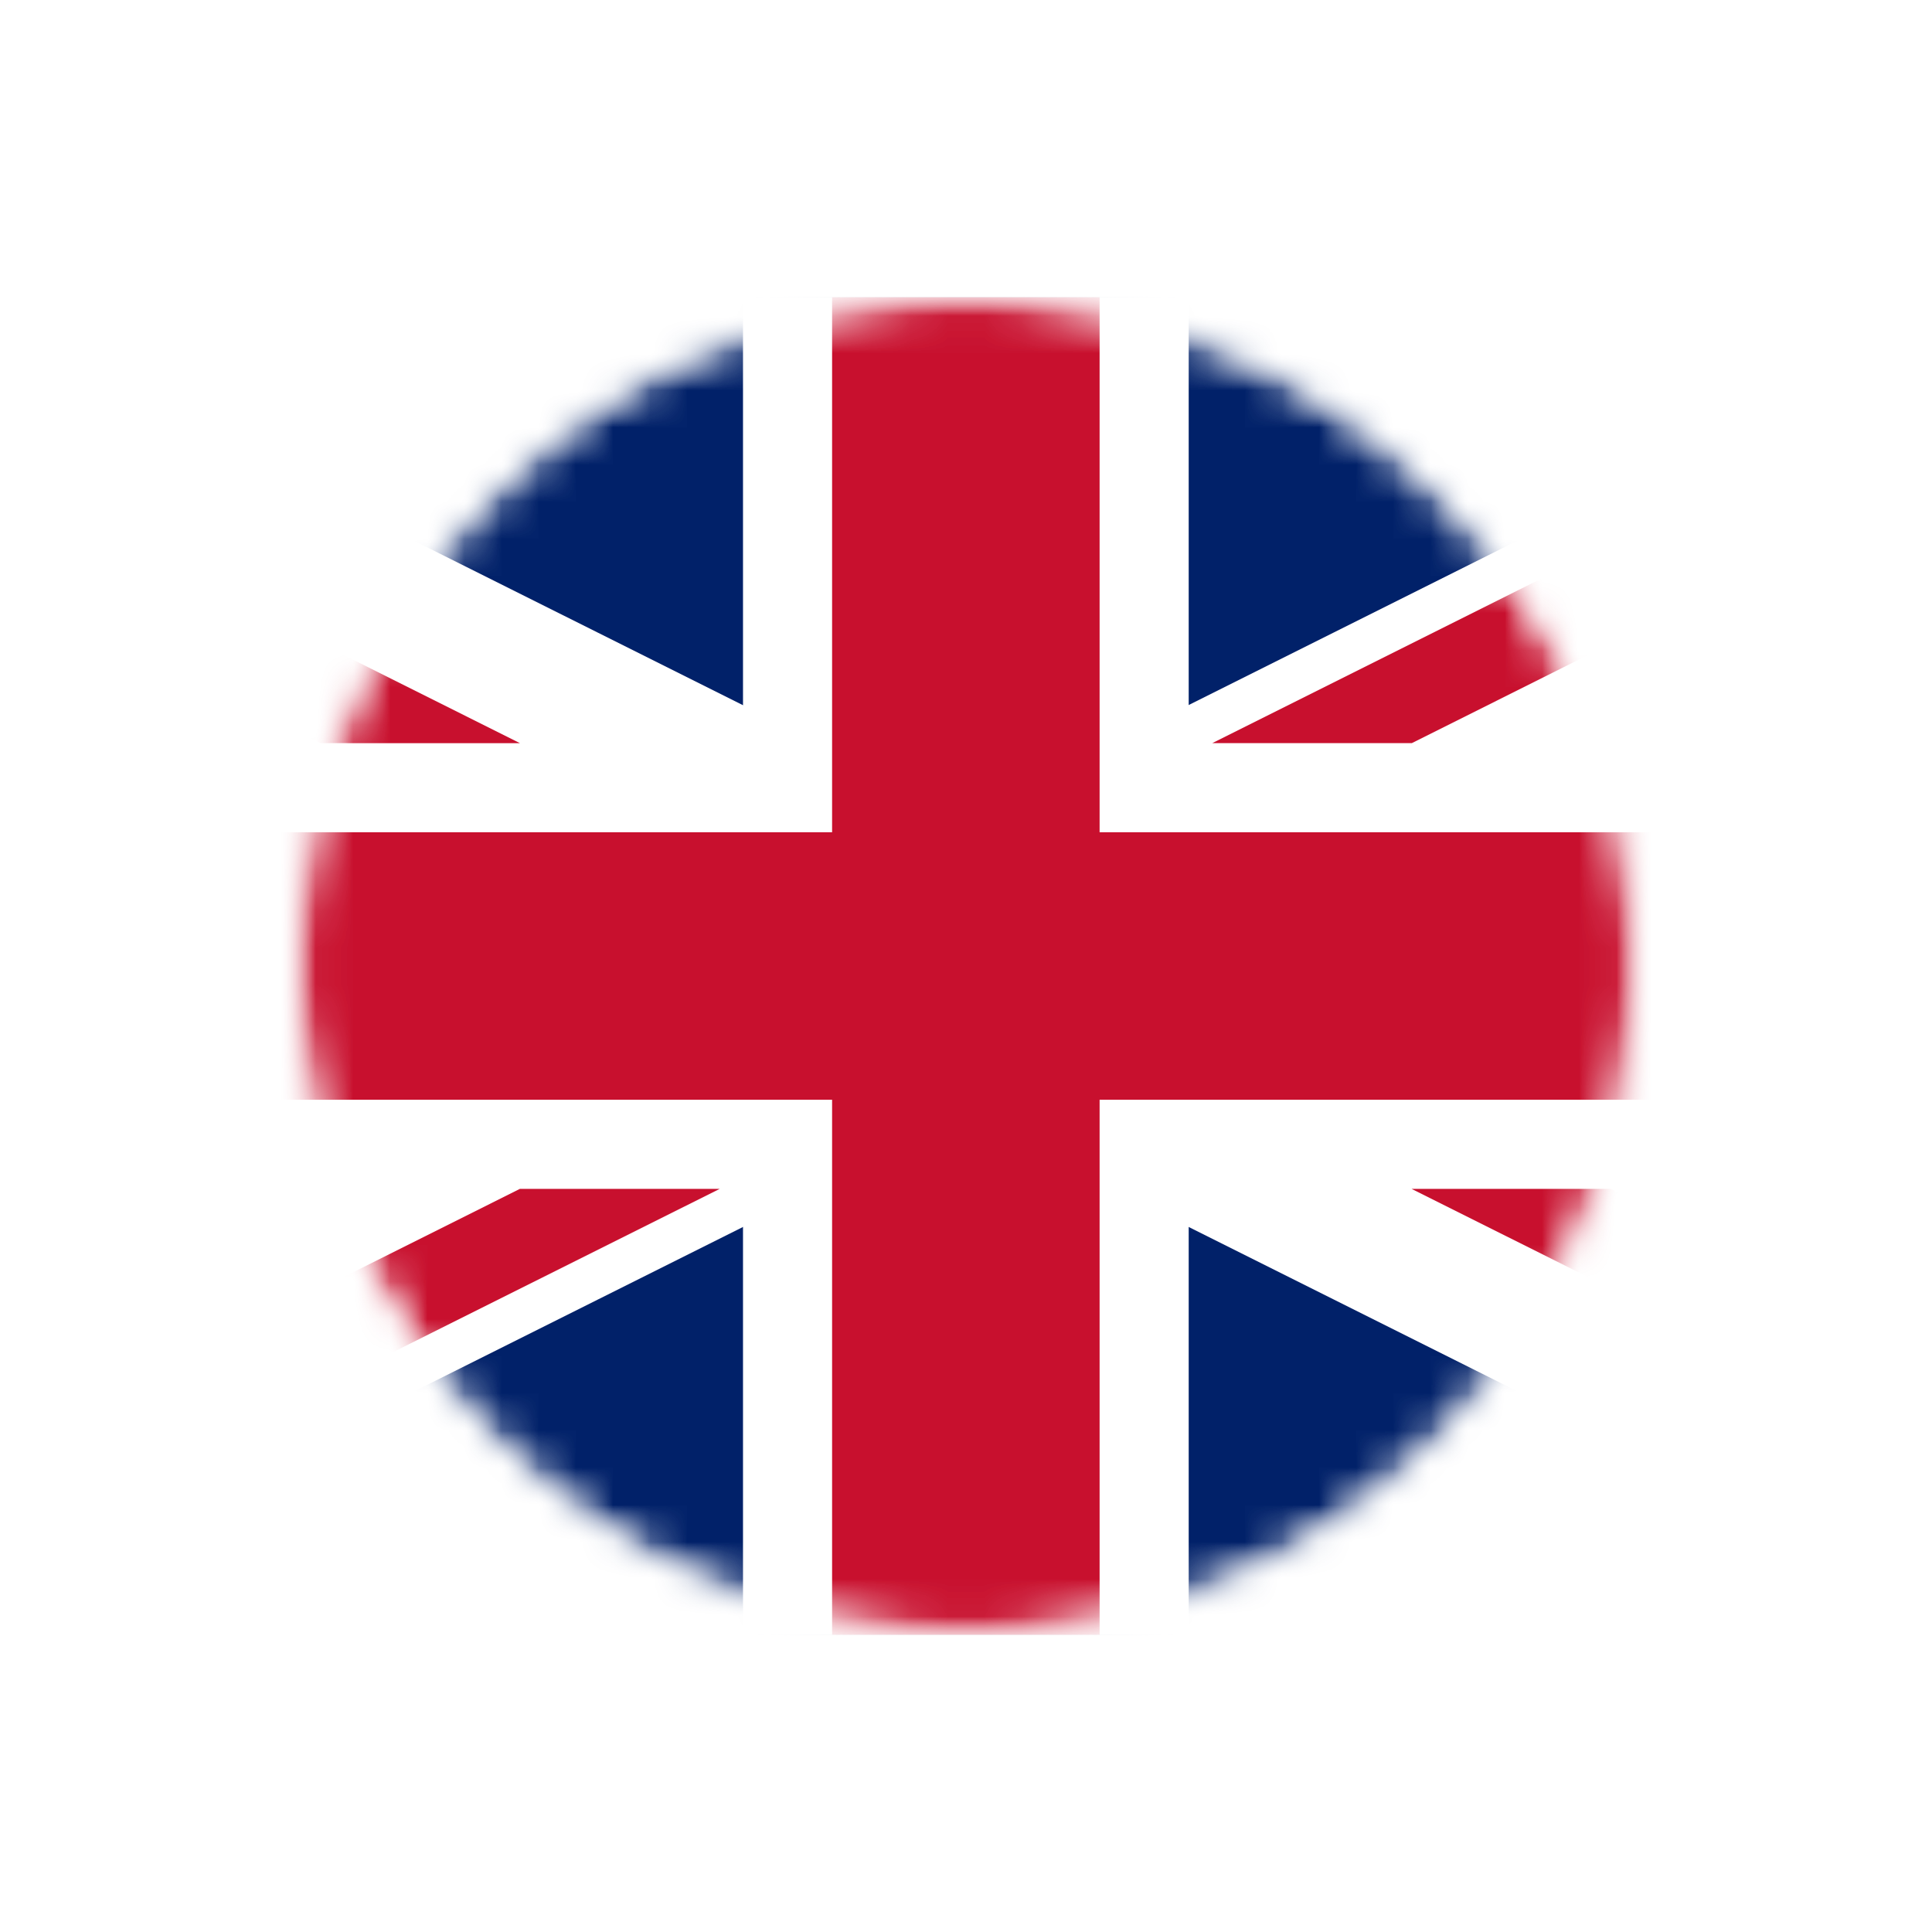 <svg width="52" height="52" fill="none" xmlns="http://www.w3.org/2000/svg"><g filter="url(#a)"><mask id="b" style="mask-type:alpha" maskUnits="userSpaceOnUse" x="8" y="8" width="36" height="36"><circle cx="26" cy="26" r="18" fill="#F5F6F7"/></mask><g mask="url(#b)"><mask id="c" style="mask-type:alpha" maskUnits="userSpaceOnUse" x="8" y="8" width="36" height="36"><circle cx="26" cy="26" r="18" fill="#F5F6F7"/></mask><g mask="url(#c)"><path d="M-10.004 8h72v36h-72V8Z" fill="#012169"/><path d="M-10.004 8v4.025L53.946 44h8.05v-4.025L-1.954 8.007h-8.05V8Zm72 0v4.025L-1.954 44h-8.05v-4.025L53.946 8h8.05Z" fill="#fff"/><path d="M19.998 8v36h11.996V8H19.999Zm-30.002 12.002v11.996h72V20.002h-72Z" fill="#fff"/><path d="M-10.004 22.4v7.2h72v-7.2h-72ZM22.396 8v36h7.2V8h-7.2Zm-32.4 36 23.998-12.002h5.378L-4.64 44h-5.364Zm0-36 23.998 12.002H8.63l-18.634-9.316V8Zm42.631 12.002L56.632 8h5.364L37.998 20.002H32.62h.007ZM62.003 44 37.991 31.998h5.364l18.641 9.316V44h.007Z" fill="#C8102E"/></g></g></g><defs><filter id="a" x="0" y="0" width="52" height="52" filterUnits="userSpaceOnUse" color-interpolation-filters="sRGB"><feFlood flood-opacity="0" result="BackgroundImageFix"/><feColorMatrix in="SourceAlpha" values="0 0 0 0 0 0 0 0 0 0 0 0 0 0 0 0 0 0 127 0" result="hardAlpha"/><feOffset/><feGaussianBlur stdDeviation="4"/><feColorMatrix values="0 0 0 0 0.847 0 0 0 0 0.863 0 0 0 0 0.887 0 0 0 1 0"/><feBlend in2="BackgroundImageFix" result="effect1_dropShadow_95_1232"/><feBlend in="SourceGraphic" in2="effect1_dropShadow_95_1232" result="shape"/></filter></defs></svg>